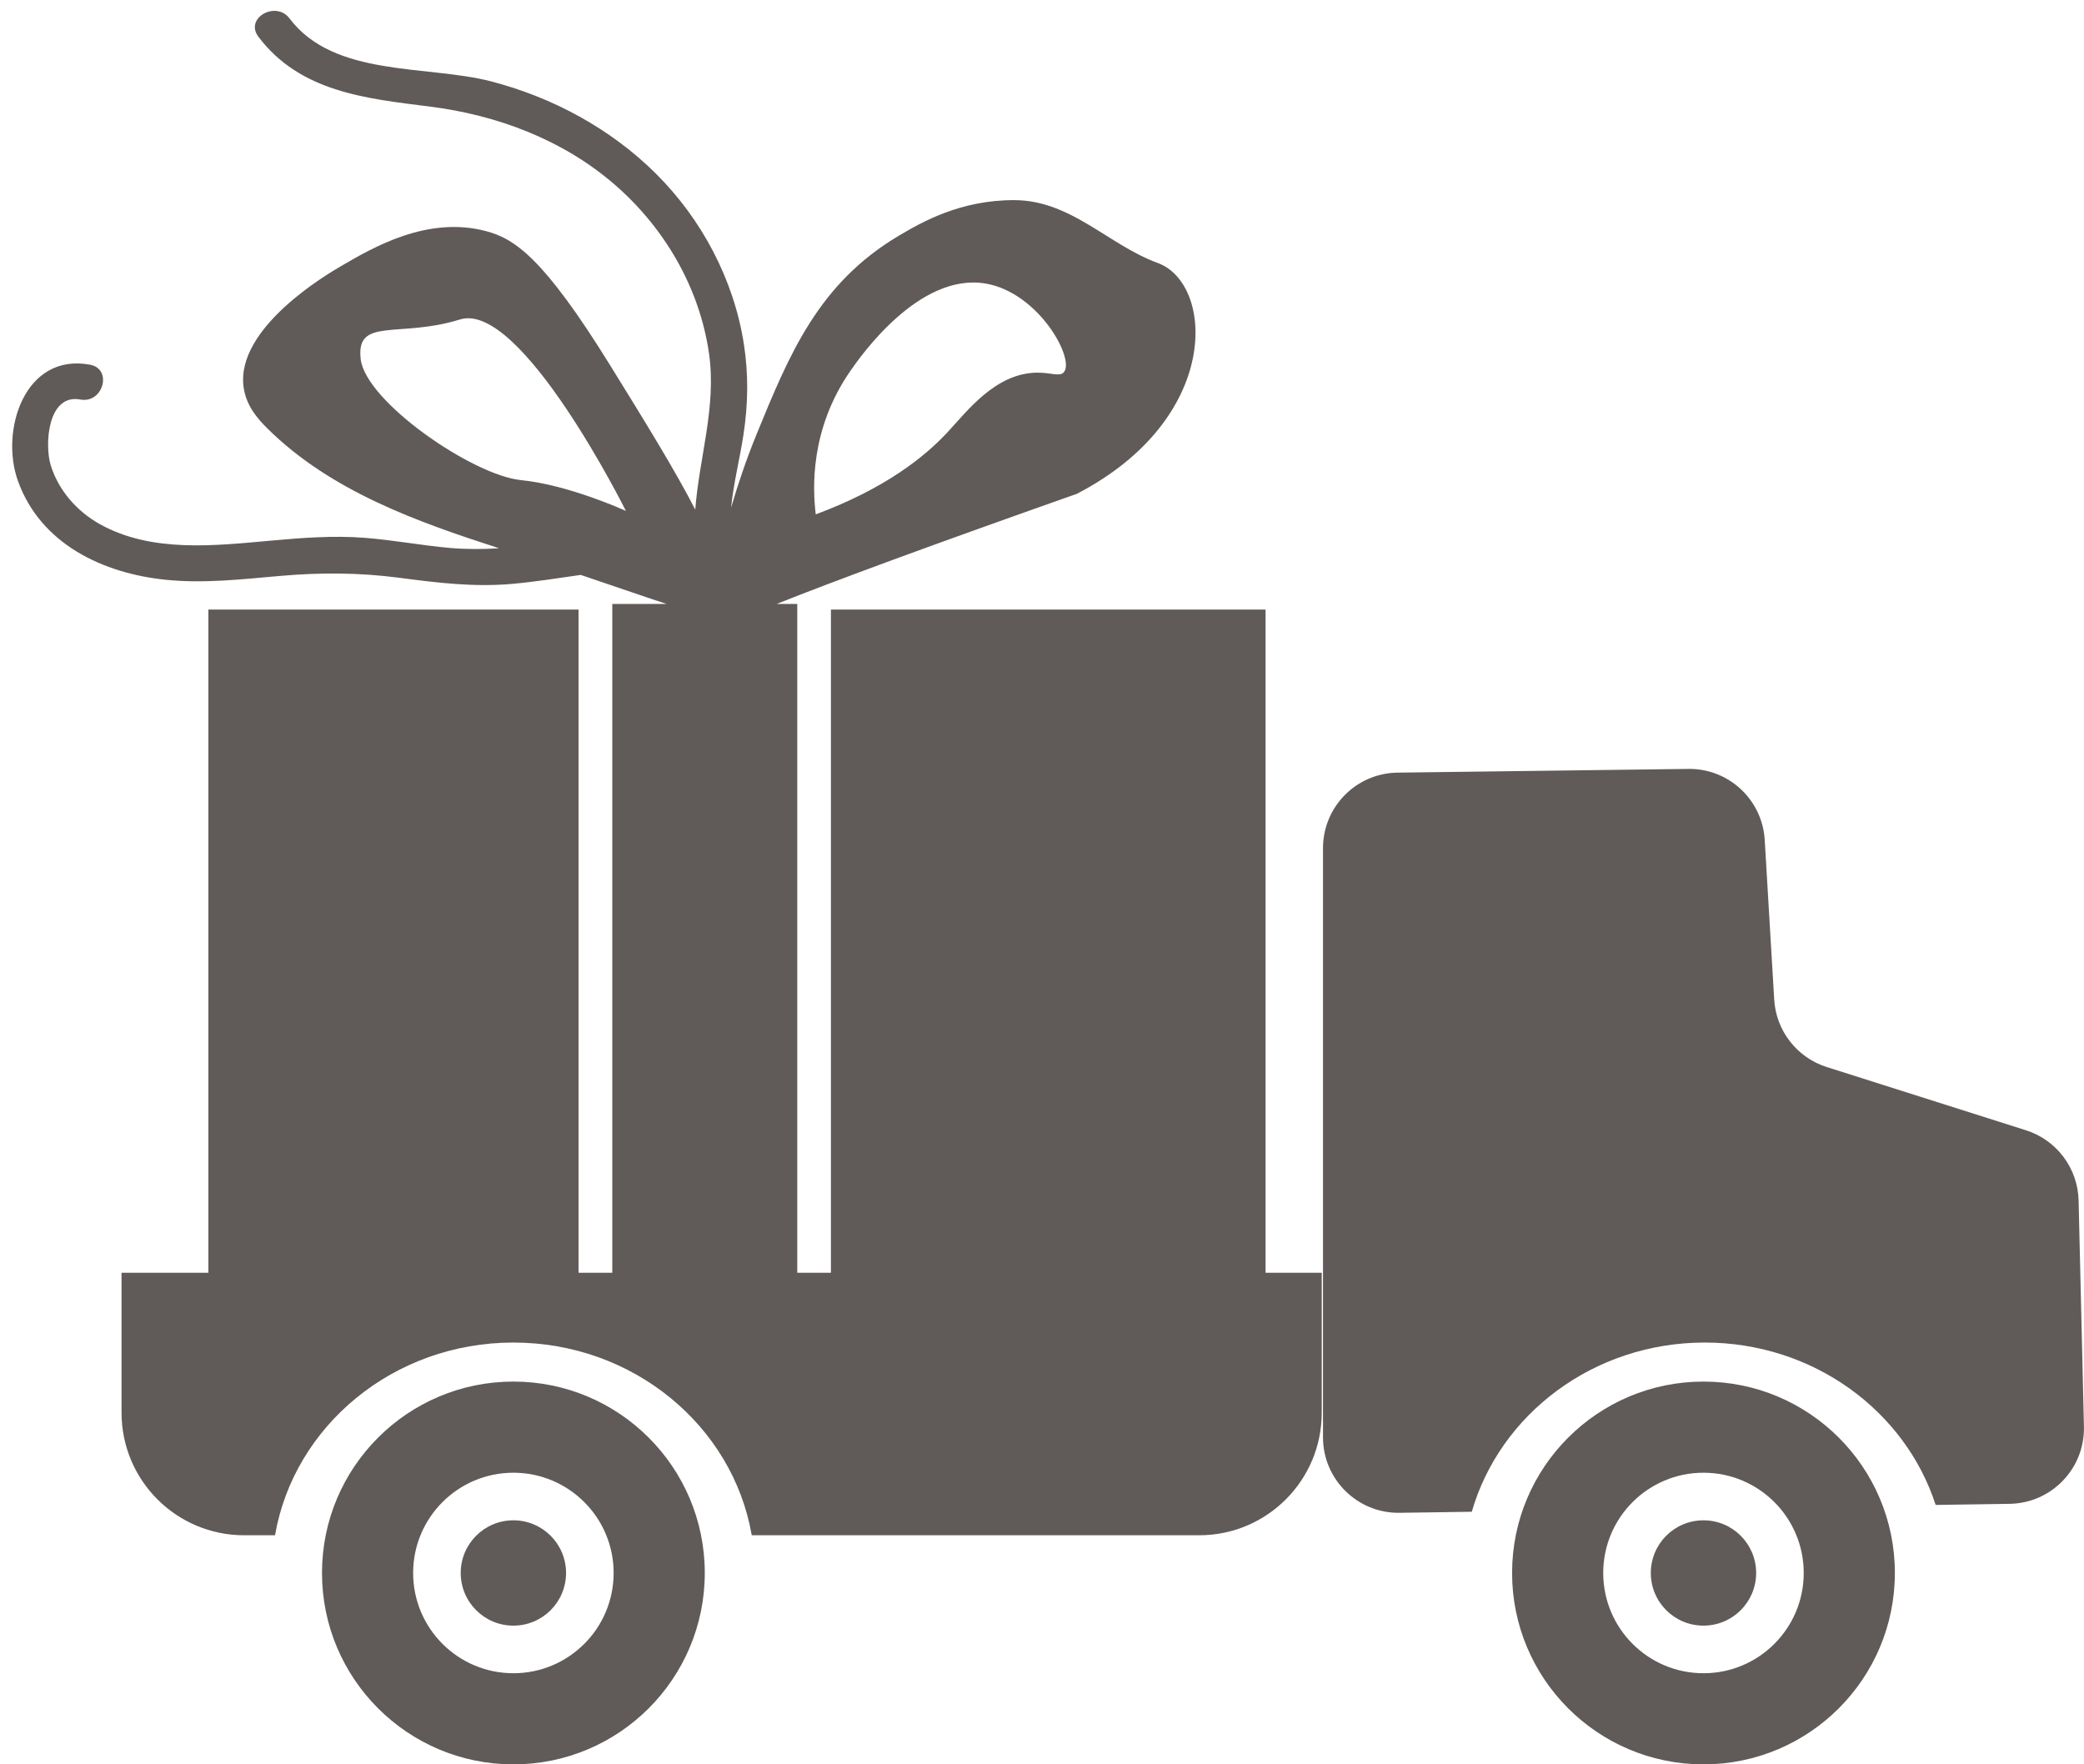 <?xml version="1.0" encoding="UTF-8" standalone="no"?><svg xmlns="http://www.w3.org/2000/svg" xmlns:xlink="http://www.w3.org/1999/xlink" fill="#000000" height="390.7" preserveAspectRatio="xMidYMid meet" version="1" viewBox="-2.7 -2.4 461.6 390.7" width="461.6" zoomAndPan="magnify"><defs><clipPath id="a"><path d="M 332 303 L 418 303 L 418 388.379 L 332 388.379 Z M 332 303"/></clipPath><clipPath id="b"><path d="M 68 303 L 154 303 L 154 388.379 L 68 388.379 Z M 68 303"/></clipPath><clipPath id="c"><path d="M 290 167 L 458.891 167 L 458.891 333 L 290 333 Z M 290 167"/></clipPath></defs><g><g id="change1_1"><path d="M 112.695 103.938 C 102.004 102.879 78.309 86.574 77.195 77.148 C 76.078 67.719 85.664 72.555 99.195 68.355 C 112.73 64.16 135.938 110.766 135.938 110.766 C 135.938 110.766 123.391 105 112.695 103.938 Z M 185.738 79.633 C 187.879 76.562 200.863 57.953 215.551 60.391 C 227.508 62.379 235.656 77.484 232.844 80.137 C 231.879 81.051 230.047 80.086 226.883 80.137 C 217.762 80.297 211.496 88.688 207.203 93.301 C 202.109 98.781 193.453 105.758 177.988 111.527 C 177.305 105.914 176.633 92.684 185.738 79.633 Z M 277.617 132.609 L 181.348 132.609 L 181.348 279.496 L 173.891 279.496 L 173.891 131.367 L 169.324 131.367 C 182.078 126.277 203.32 118.438 235.824 106.973 C 268.023 90.266 266.234 60.391 253.715 55.836 C 242.898 51.898 234.551 41.984 222.039 41.926 C 210.059 41.871 201.508 46.781 196.473 49.758 C 178.562 60.352 172.129 76.074 164.871 93.809 C 162.602 99.355 160.742 104.875 159.23 110.059 C 159.773 104.652 161.145 99.281 161.973 93.906 C 163.008 87.176 163.113 80.52 162.062 73.785 C 159.844 59.559 152.773 46.184 142.578 36.051 C 132.566 26.102 119.68 19.145 106.051 15.617 C 91.848 11.941 71.316 14.77 61.441 1.699 C 58.375 -2.359 51.426 1.625 54.531 5.734 C 63.781 17.977 78.297 19.414 92.473 21.199 C 107.395 23.082 121.906 28.508 133.387 38.43 C 144.48 48.02 152.254 61.316 154.348 75.91 C 156.031 87.641 152.168 98.977 151.297 110.473 C 146.812 101.73 140.113 90.898 132.461 78.531 C 117.617 54.547 111.223 50.434 104.887 48.773 C 91.973 45.387 80.008 52.359 72.902 56.504 C 69.984 58.203 49.414 70.195 51.258 83.383 C 51.848 87.605 54.543 90.52 56.508 92.473 C 70.629 106.484 90.027 113.273 107.852 119.031 C 104.297 119.25 100.727 119.281 97.125 118.973 C 90.754 118.422 84.461 117.215 78.082 116.719 C 71.18 116.18 64.305 116.711 57.426 117.332 C 44.887 118.461 30.93 120.094 19.434 113.703 C 14.367 110.883 10.262 106.227 8.535 100.645 C 7.164 96.211 7.785 84.73 15.113 86.09 C 20.145 87.02 22.301 79.312 17.238 78.375 C 2.77 75.691 -2.738 92.949 1.273 104.121 C 6.312 118.141 20.191 124.637 34.168 126.027 C 42.562 126.859 50.953 125.895 59.312 125.16 C 68.246 124.379 76.82 124.398 85.719 125.566 C 94.152 126.672 102.348 127.691 110.867 126.91 C 115.914 126.449 120.918 125.652 125.93 124.934 C 134.719 127.883 140.734 130.016 144.969 131.367 L 132.918 131.367 L 132.918 279.496 L 125.445 279.496 L 125.445 132.609 L 43.453 132.609 L 43.453 279.496 L 24.223 279.496 L 24.223 310.492 C 24.223 325.484 36.375 337.637 51.367 337.637 L 58.219 337.637 C 62.402 313.426 84.438 294.953 111.012 294.953 C 137.586 294.953 159.625 313.426 163.809 337.637 L 262.922 337.637 C 277.91 337.637 290.062 325.484 290.062 310.492 L 290.062 279.496 L 277.617 279.496 L 277.617 132.609" fill="#605b58"/></g><g clip-path="url(#a)" id="change1_4"><path d="M 374.613 368.195 C 362.352 368.195 352.41 358.254 352.41 345.988 C 352.41 333.727 362.352 323.785 374.613 323.785 C 386.879 323.785 396.82 333.727 396.82 345.988 C 396.82 358.254 386.879 368.195 374.613 368.195 Z M 374.613 303.598 C 351.203 303.598 332.223 322.578 332.223 345.988 C 332.223 369.402 351.203 388.379 374.613 388.379 C 398.027 388.379 417.008 369.402 417.008 345.988 C 417.008 322.578 398.027 303.598 374.613 303.598" fill="#605b58"/></g><g clip-path="url(#b)" id="change1_5"><path d="M 111.012 368.195 C 98.75 368.195 88.809 358.254 88.809 345.988 C 88.809 333.727 98.75 323.785 111.012 323.785 C 123.277 323.785 133.219 333.727 133.219 345.988 C 133.219 358.254 123.277 368.195 111.012 368.195 Z M 111.012 303.598 C 87.602 303.598 68.621 322.578 68.621 345.988 C 68.621 369.402 87.602 388.379 111.012 388.379 C 134.426 388.379 153.406 369.402 153.406 345.988 C 153.406 322.578 134.426 303.598 111.012 303.598" fill="#605b58"/></g><g clip-path="url(#c)" id="change1_6"><path d="M 457.703 263.48 C 457.535 256.34 452.848 250.098 446.043 247.938 C 431.336 243.27 416.625 238.598 401.914 233.93 C 395.316 231.836 390.691 225.895 390.281 218.98 C 389.578 207.199 388.883 195.414 388.18 183.633 C 387.652 174.715 380.203 167.785 371.273 167.902 L 306.848 168.727 C 297.695 168.844 290.34 176.297 290.34 185.449 L 290.34 315.941 C 290.34 325.273 297.977 332.801 307.309 332.664 C 312.637 332.586 317.969 332.508 323.297 332.43 C 329.527 310.828 350.262 294.953 374.895 294.953 C 398.949 294.953 419.297 310.09 426.039 330.918 C 431.496 330.836 436.953 330.758 442.41 330.676 C 451.707 330.539 459.105 322.852 458.887 313.559 L 457.703 263.48" fill="#605b58"/></g><g id="change1_2"><path d="M 374.613 334.324 C 368.172 334.324 362.949 339.547 362.949 345.988 C 362.949 352.43 368.172 357.652 374.613 357.652 C 381.059 357.652 386.281 352.43 386.281 345.988 C 386.281 339.547 381.059 334.324 374.613 334.324" fill="#605b58"/></g><g id="change1_3"><path d="M 111.012 334.324 C 104.57 334.324 99.348 339.547 99.348 345.988 C 99.348 352.43 104.57 357.652 111.012 357.652 C 117.453 357.652 122.68 352.43 122.68 345.988 C 122.68 339.547 117.453 334.324 111.012 334.324" fill="#605b58"/></g></g></svg>